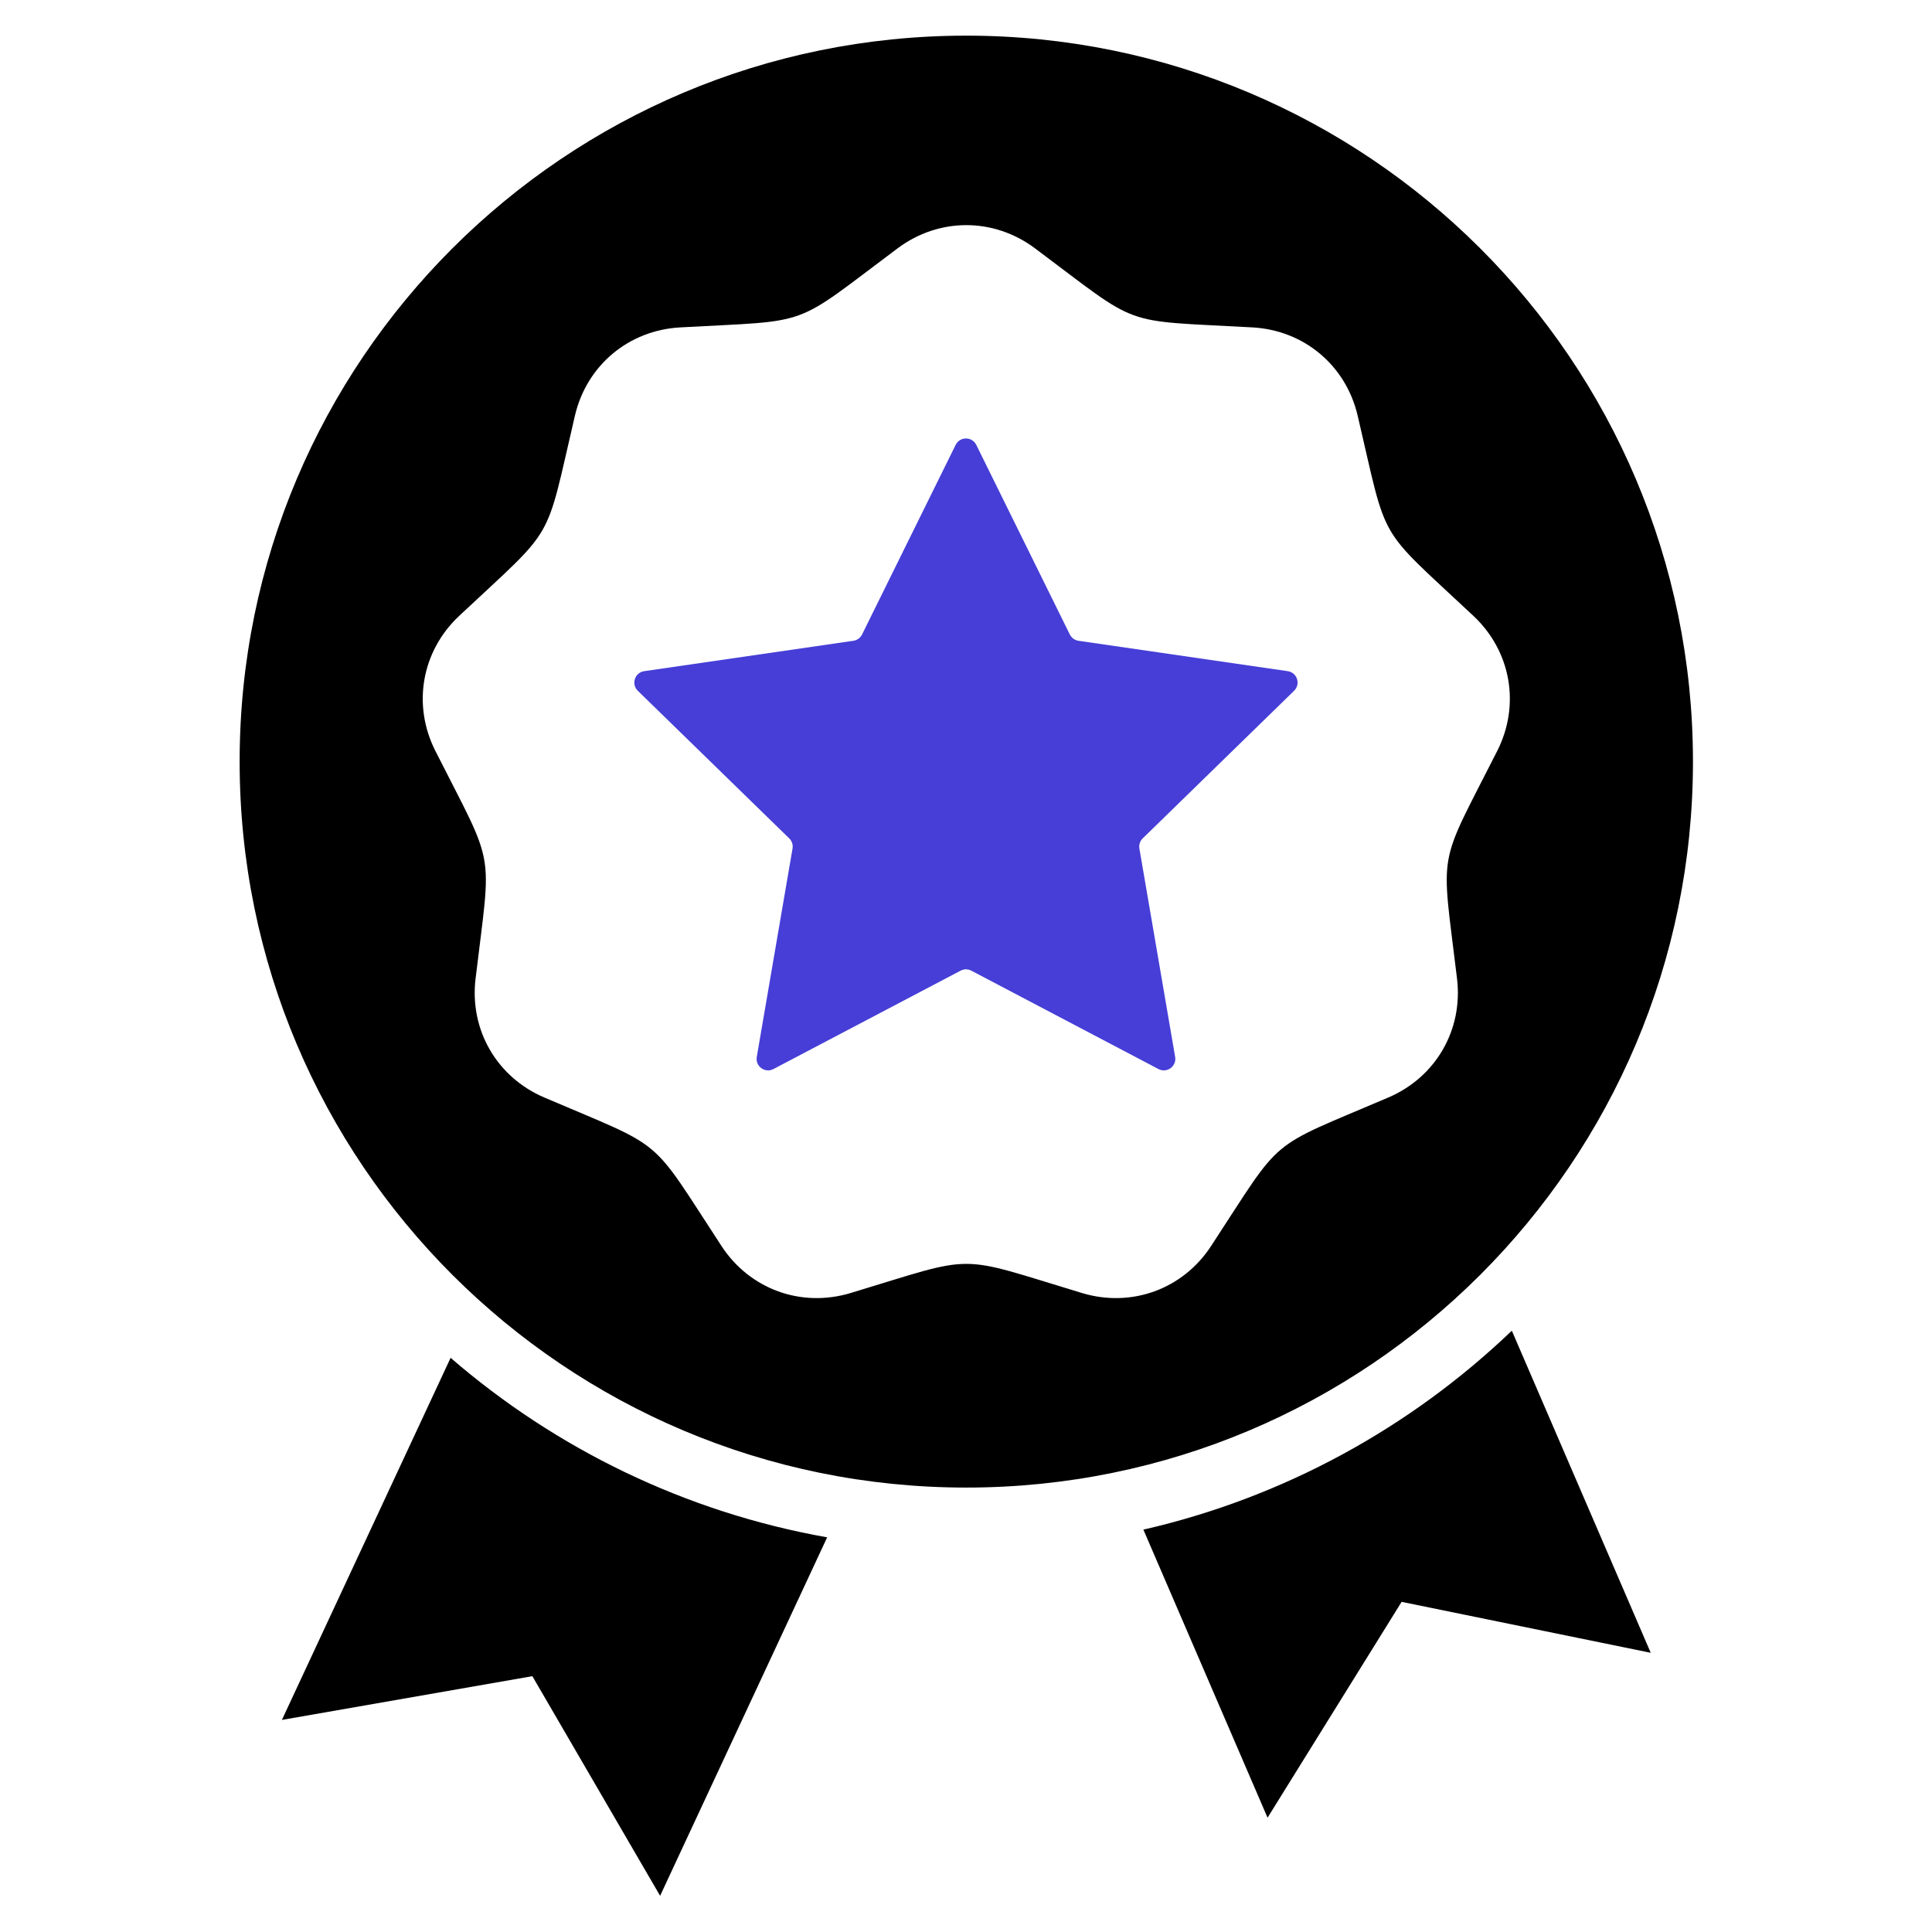 <svg xmlns="http://www.w3.org/2000/svg" xmlns:xlink="http://www.w3.org/1999/xlink" width="300" zoomAndPan="magnify" viewBox="0 0 224.88 225" height="300" preserveAspectRatio="xMidYMid meet" version="1.0"><defs><clipPath id="5909127013"><path d="M 27.793 4.152 L 197.203 4.152 L 197.203 220.785 L 27.793 220.785 Z M 27.793 4.152 " clip-rule="nonzero"/></clipPath><clipPath id="5306c105b7"><path d="M 73.387 51 L 151.344 51 L 151.344 125 L 73.387 125 Z M 73.387 51 " clip-rule="nonzero"/></clipPath></defs><g clip-path="url(#5909127013)"><path fill="#000000" d="M 112.473 4.152 C 159.215 4.152 197.102 42.004 197.102 88.695 C 197.102 135.391 159.215 173.242 112.473 173.242 C 65.734 173.242 27.848 135.391 27.848 88.695 C 27.848 42.004 65.734 4.152 112.473 4.152 Z M 176.008 154.973 C 164.254 166.219 149.516 174.379 133.098 178.141 L 147.559 211.688 L 163.172 186.551 L 192.184 192.484 Z M 96.27 179.039 C 79.688 176.094 64.641 168.699 52.418 158.133 L 32.77 200.301 L 61.938 195.207 L 76.816 220.785 Z M 113.906 58.926 C 113.41 57.617 111.539 57.617 111.043 58.926 L 103.691 78.273 C 103.469 78.852 102.957 79.227 102.332 79.258 L 81.645 80.266 C 80.238 80.332 79.664 82.105 80.762 82.984 L 96.906 95.949 C 97.391 96.34 97.586 96.941 97.422 97.543 L 91.988 117.512 C 91.621 118.871 93.129 119.965 94.305 119.191 L 111.637 107.859 C 112.156 107.52 112.793 107.52 113.312 107.859 L 130.645 119.191 C 131.82 119.965 133.328 118.871 132.961 117.512 L 127.527 97.543 C 127.363 96.945 127.559 96.34 128.043 95.949 L 144.188 82.984 C 145.285 82.105 144.711 80.332 143.305 80.266 L 122.617 79.258 C 121.992 79.227 121.48 78.855 121.258 78.273 Z M 120.473 28.918 C 115.656 25.32 109.293 25.32 104.477 28.918 C 91.941 38.293 94.785 37.258 79.152 38.129 C 73.145 38.461 68.27 42.551 66.898 48.398 C 63.328 63.629 64.84 61.012 53.422 71.719 C 49.035 75.832 47.93 82.094 50.645 87.457 C 57.707 101.418 57.184 98.441 55.324 113.973 C 54.609 119.938 57.793 125.445 63.324 127.812 C 77.715 133.969 75.398 132.027 83.969 145.117 C 87.262 150.148 93.242 152.32 99 150.586 C 113.988 146.059 110.961 146.059 125.949 150.586 C 131.707 152.32 137.691 150.148 140.98 145.117 C 149.551 132.027 147.234 133.969 161.629 127.812 C 167.156 125.445 170.34 119.938 169.625 113.973 C 167.766 98.441 167.242 101.418 174.305 87.457 C 177.02 82.094 175.914 75.832 171.527 71.719 C 160.109 61.012 161.625 63.629 158.051 48.398 C 156.68 42.551 151.805 38.461 145.801 38.129 C 130.164 37.258 133.008 38.293 120.473 28.918 Z M 120.473 28.918 " fill-opacity="1" fill-rule="evenodd"/></g><g clip-path="url(#5306c105b7)"><path fill="#463ed7" d="M 133.02 97.637 C 132.703 97.941 132.559 98.387 132.633 98.82 L 136.797 123.09 C 136.984 124.184 135.836 125.016 134.852 124.5 L 113.059 113.043 C 112.668 112.836 112.203 112.836 111.812 113.043 L 90.016 124.5 C 89.035 125.016 87.887 124.184 88.074 123.09 L 92.238 98.82 C 92.312 98.387 92.168 97.941 91.852 97.637 L 74.219 80.449 C 73.426 79.672 73.863 78.324 74.961 78.164 L 99.328 74.625 C 99.766 74.559 100.141 74.285 100.336 73.891 L 111.234 51.812 C 111.727 50.816 113.145 50.816 113.637 51.812 L 124.531 73.891 C 124.727 74.285 125.105 74.559 125.539 74.625 L 149.91 78.164 C 151.008 78.324 151.445 79.672 150.648 80.449 Z M 133.02 97.637 " fill-opacity="1" fill-rule="nonzero"/></g></svg>